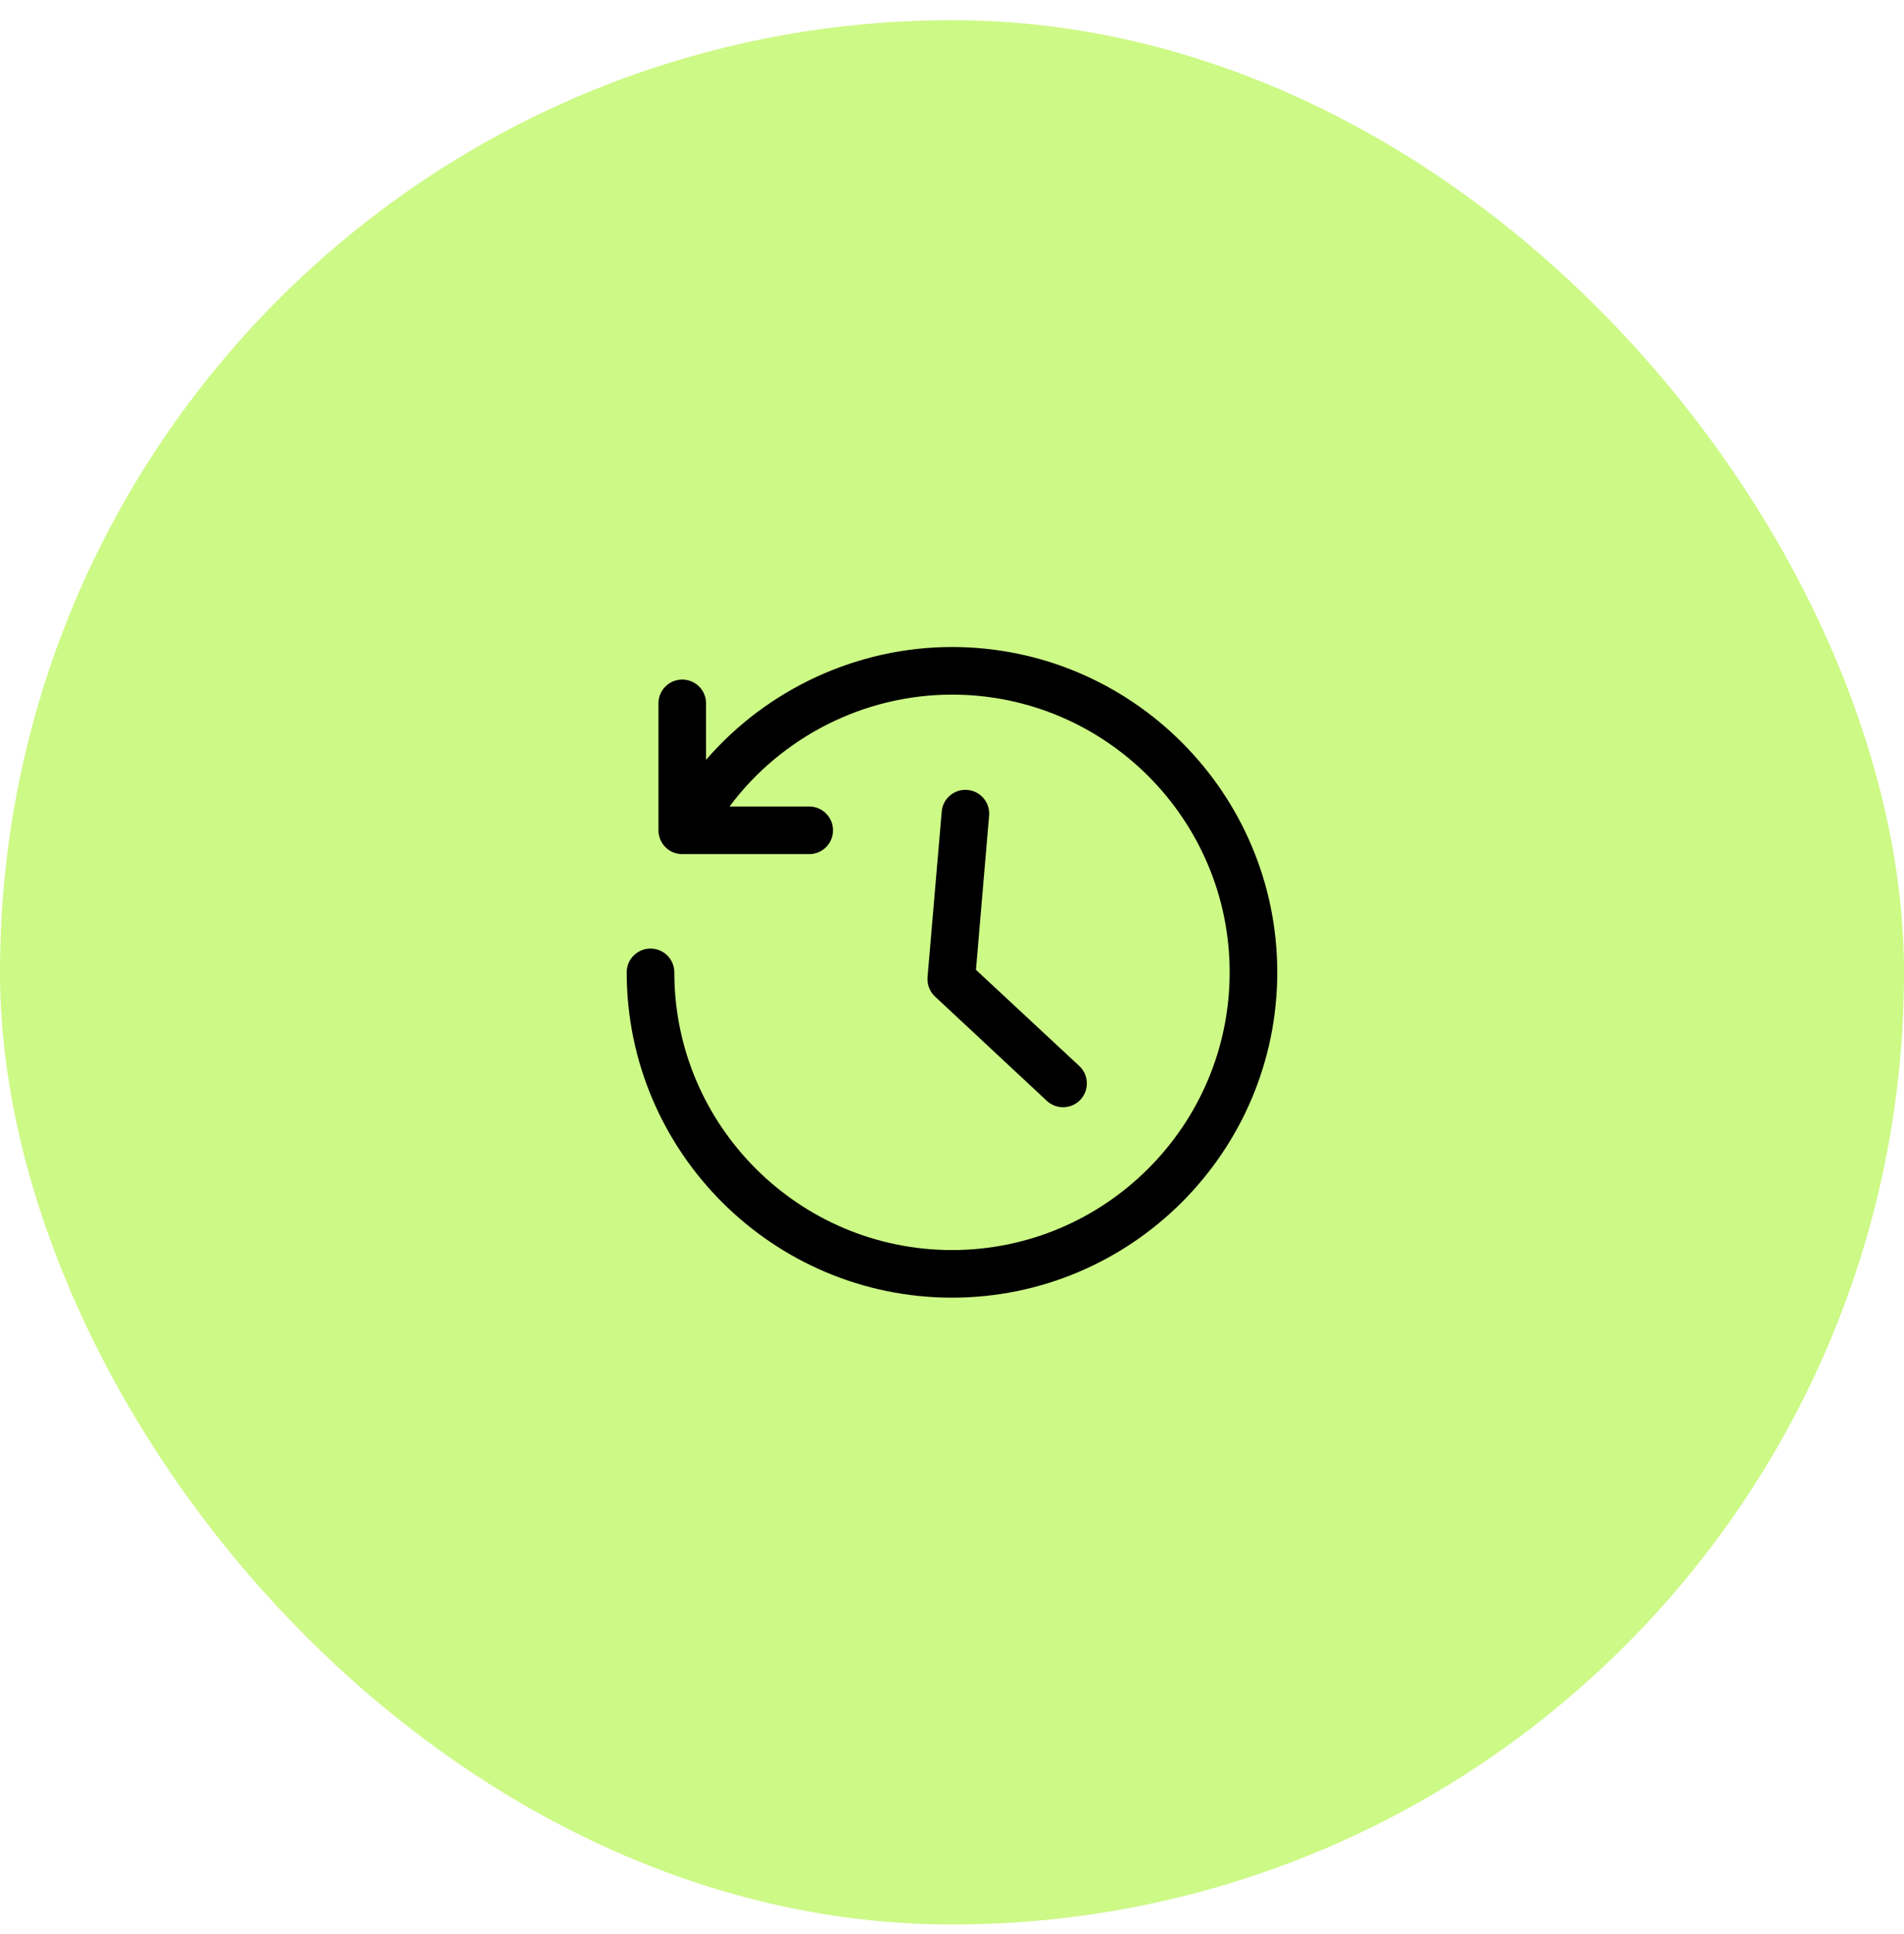 <svg width="64" height="65" viewBox="0 0 64 65" fill="none" xmlns="http://www.w3.org/2000/svg">
<rect y="0.679" width="64" height="64" rx="32" fill="#CDF986"/>
<path fill-rule="evenodd" clip-rule="evenodd" d="M36.311 36.966C36.616 36.647 36.606 36.14 36.287 35.834L32.805 32.594L33.247 27.413C33.285 26.973 32.959 26.586 32.519 26.548C32.075 26.511 31.691 26.837 31.654 27.277L31.178 32.84C31.158 33.08 31.247 33.318 31.422 33.485L35.179 36.99C35.335 37.138 35.534 37.212 35.733 37.212C35.944 37.212 36.153 37.129 36.311 36.966ZM42.933 32.679C42.933 38.705 38.026 43.612 32 43.612C25.973 43.612 21.066 38.705 21.066 32.679C21.066 32.236 21.424 31.879 21.866 31.879C22.309 31.879 22.666 32.236 22.666 32.679C22.666 37.825 26.853 42.012 32 42.012C37.146 42.012 41.333 37.825 41.333 32.679C41.333 27.532 37.146 23.345 32 23.345C29.05 23.345 26.266 24.764 24.522 27.105H27.2C27.642 27.105 28 27.463 28 27.905C28 28.348 27.642 28.705 27.2 28.705H22.933C22.49 28.705 22.133 28.348 22.133 27.905V23.639C22.133 23.196 22.49 22.839 22.933 22.839C23.376 22.839 23.733 23.196 23.733 23.639V25.537C25.781 23.164 28.81 21.745 32 21.745C38.026 21.745 42.933 26.652 42.933 32.679Z" fill="black"/>
</svg>
